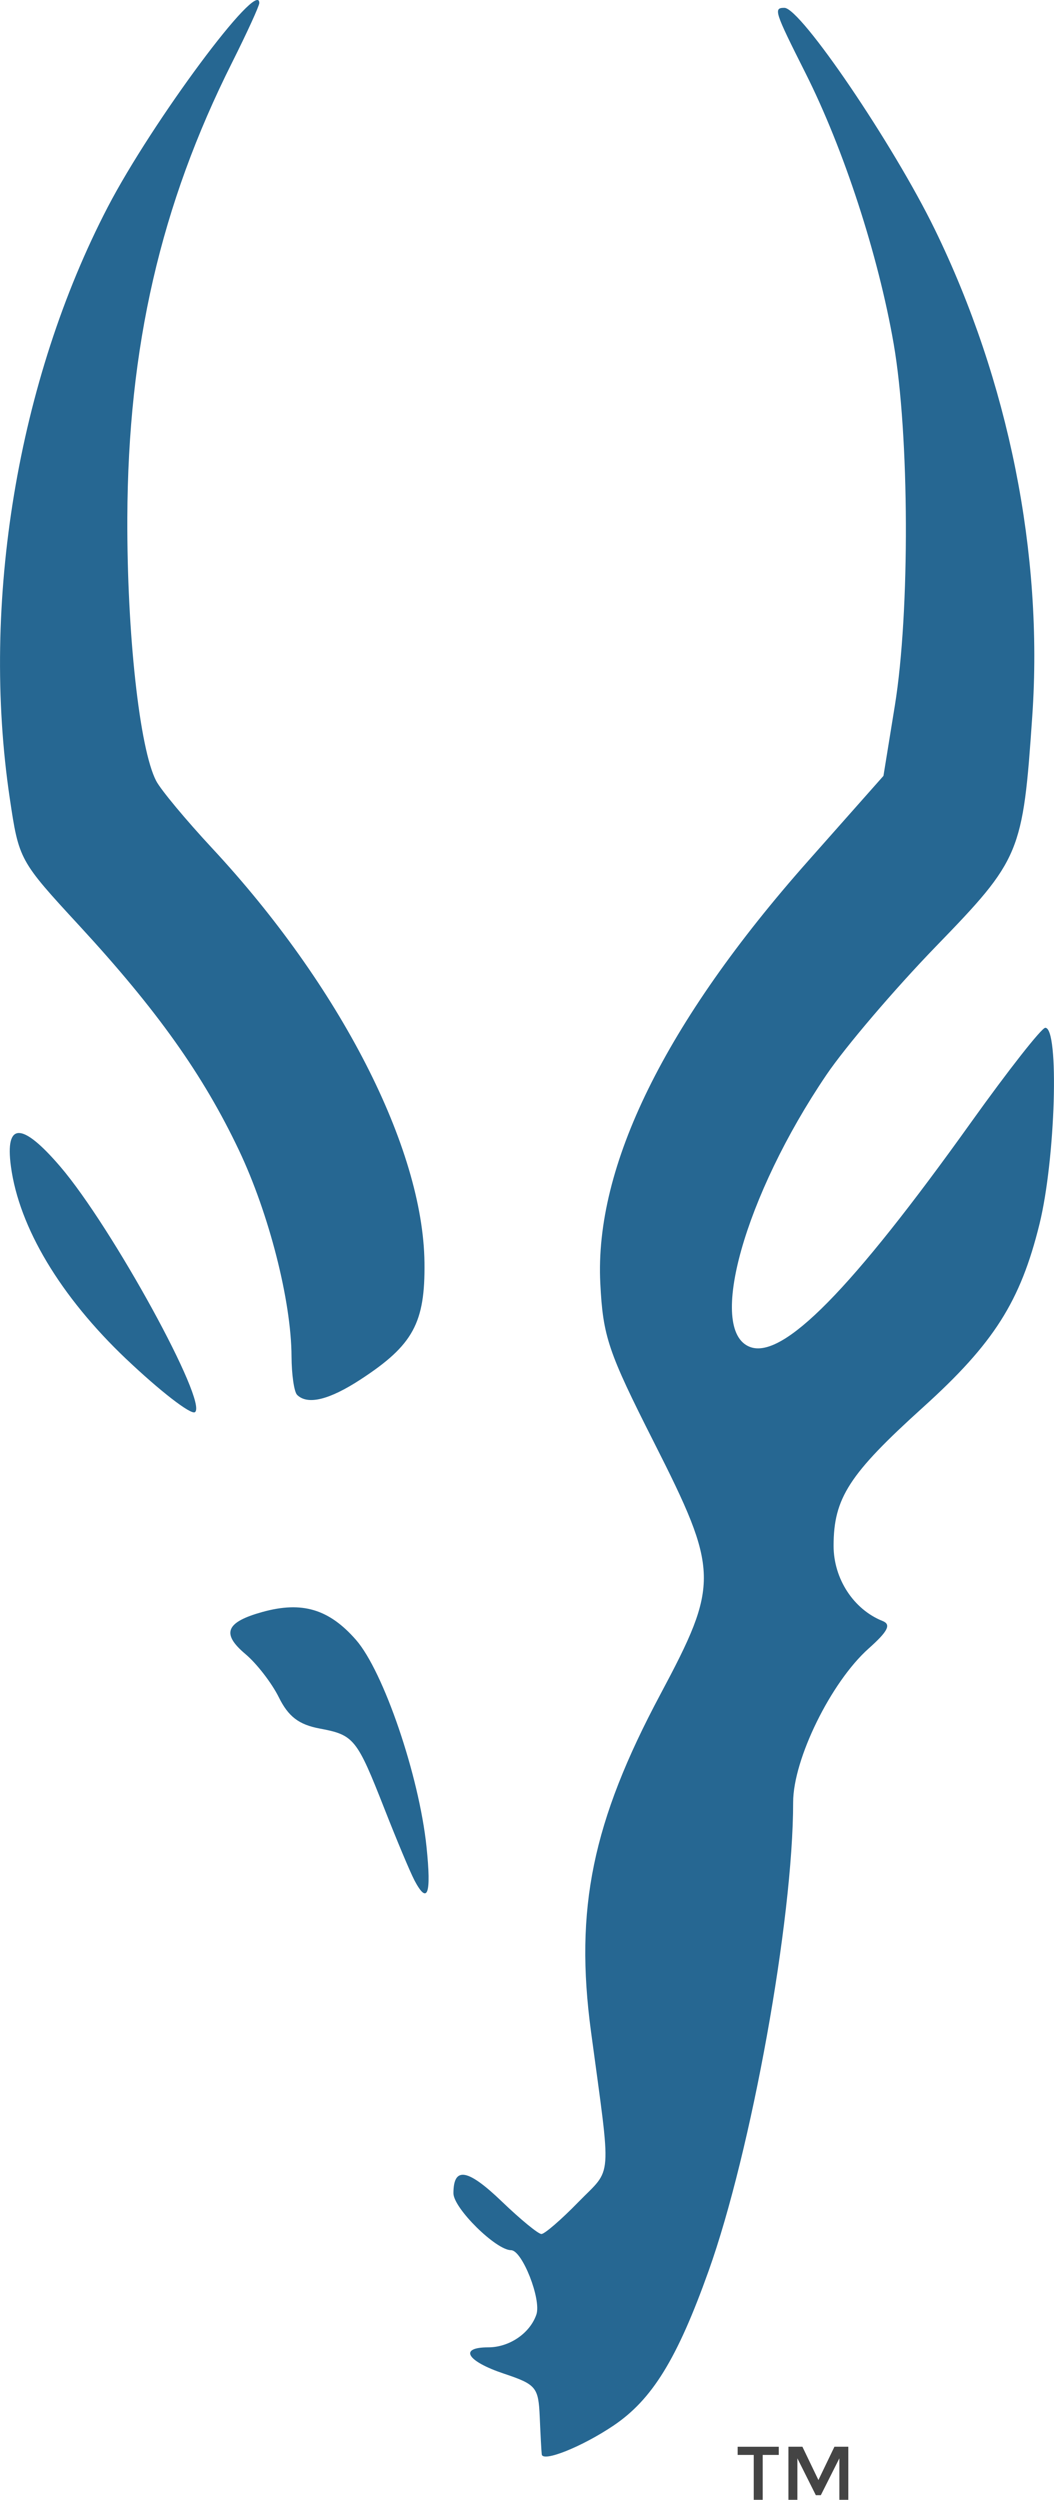 <?xml version="1.0" encoding="UTF-8" standalone="no"?>
<!-- Created with Inkscape (http://www.inkscape.org/) -->
<svg xmlns:dc="http://purl.org/dc/elements/1.1/" xmlns:cc="http://creativecommons.org/ns#" xmlns:rdf="http://www.w3.org/1999/02/22-rdf-syntax-ns#" xmlns:svg="http://www.w3.org/2000/svg" xmlns="http://www.w3.org/2000/svg" xmlns:sodipodi="http://sodipodi.sourceforge.net/DTD/sodipodi-0.dtd" xmlns:inkscape="http://www.inkscape.org/namespaces/inkscape" width="34.477mm" height="81.704mm" viewBox="0 0 34.477 81.704" version="1.1" id="svg25246" inkscape:version="0.92.3 (2405546, 2018-03-11)" sodipodi:docname="impala.svg">
  <defs id="defs25240"/>
  <sodipodi:namedview id="base" pagecolor="#ffffff" bordercolor="#666666" borderopacity="1.0" inkscape:pageopacity="0.0" inkscape:pageshadow="2" inkscape:zoom="1.4" inkscape:cx="-284.65791" inkscape:cy="149.47686" inkscape:document-units="mm" inkscape:current-layer="layer1" showgrid="false" fit-margin-top="0" fit-margin-left="0" fit-margin-right="0" fit-margin-bottom="0" inkscape:window-width="3726" inkscape:window-height="2049" inkscape:window-x="114" inkscape:window-y="55" inkscape:window-maximized="1"/>
  <g inkscape:label="Layer 1" inkscape:groupmode="layer" id="layer1" transform="translate(44.503,-106.678)">
    <path style="fill:#266792;fill-opacity:1;stroke-width:0.265" d="m -26.782,186.898 c -0.012,-0.106 -0.042,-0.658 -0.066,-1.227 -0.042,-0.969 -0.116,-1.059 -1.169,-1.411 -1.221,-0.408 -1.491,-0.861 -0.514,-0.861 0.689,0 1.363,-0.459 1.573,-1.072 0.169,-0.493 -0.464,-2.103 -0.828,-2.103 -0.493,0 -1.885,-1.374 -1.885,-1.86 0,-0.885 0.466,-0.805 1.586,0.271 0.607,0.583 1.188,1.06 1.292,1.06 0.104,0 0.647,-0.468 1.205,-1.041 1.129,-1.157 1.087,-0.592 0.417,-5.574 -0.54,-4.012 0.047,-6.862 2.267,-11.02 1.938,-3.629 1.928,-4.024 -0.213,-8.251 -1.496,-2.955 -1.662,-3.445 -1.75,-5.185 -0.193,-3.827 2.122,-8.531 6.792,-13.8 l 2.47,-2.787 0.373,-2.299 c 0.497,-3.059 0.477,-8.844 -0.039,-11.824 -0.502,-2.897 -1.63,-6.357 -2.884,-8.847 -1.016,-2.018 -1.054,-2.133 -0.69,-2.133 0.533,0 3.563,4.46 4.92,7.242 2.416,4.953 3.55,10.607 3.189,15.896 -0.308,4.5 -0.385,4.685 -3.155,7.542 -1.346,1.389 -2.958,3.277 -3.581,4.197 -2.673,3.943 -3.913,8.349 -2.501,8.89 1.075,0.412 3.314,-1.86 7.234,-7.341 1.215,-1.699 2.308,-3.09 2.428,-3.09 0.461,0 0.334,4.284 -0.189,6.412 -0.624,2.534 -1.491,3.899 -3.807,5.99 -2.422,2.187 -2.929,2.972 -2.929,4.53 0,1.076 0.653,2.078 1.603,2.457 0.288,0.115 0.176,0.336 -0.456,0.899 -1.232,1.098 -2.47,3.617 -2.47,5.027 0,3.831 -1.368,11.409 -2.766,15.319 -1.028,2.876 -1.846,4.204 -3.117,5.057 -1.031,0.692 -2.311,1.203 -2.341,0.935 z m -4.172,-18.779 c -0.134,-0.255 -0.571,-1.296 -0.971,-2.315 -0.907,-2.307 -0.997,-2.419 -2.121,-2.63 -0.681,-0.128 -1.024,-0.389 -1.336,-1.02 -0.231,-0.466 -0.723,-1.103 -1.093,-1.414 -0.796,-0.67 -0.643,-1.045 0.562,-1.378 1.29,-0.356 2.171,-0.094 3.052,0.911 0.901,1.026 2.066,4.438 2.309,6.762 0.164,1.573 0.036,1.92 -0.403,1.085 z m -9.422,-17.024 c -2.151,-2.043 -3.503,-4.301 -3.77,-6.294 -0.196,-1.459 0.363,-1.455 1.617,0.009 1.695,1.98 4.855,7.743 4.4,8.025 -0.138,0.085 -1.149,-0.698 -2.246,-1.74 z m 5.59,1.171 c -0.097,-0.097 -0.178,-0.663 -0.181,-1.257 -0.008,-1.812 -0.736,-4.665 -1.721,-6.738 -1.168,-2.459 -2.677,-4.58 -5.217,-7.334 -1.969,-2.134 -1.979,-2.152 -2.28,-4.178 -0.948,-6.376 0.259,-13.647 3.206,-19.312 1.453,-2.792 4.958,-7.509 4.958,-6.671 0,0.094 -0.402,0.972 -0.893,1.951 -2.337,4.657 -3.402,9.286 -3.424,14.876 -0.015,3.774 0.401,7.559 0.944,8.599 0.152,0.291 0.973,1.277 1.824,2.192 4.19,4.502 6.907,9.797 6.952,13.551 0.024,1.974 -0.371,2.697 -2.083,3.815 -1.034,0.676 -1.744,0.848 -2.086,0.506 z" id="path25802" inkscape:connector-curvature="0" sodipodi:nodetypes="cccscsscscsssscccssscssccsssssscsscccsccccccssccccccccccscscscsccc"/>
    <g aria-label="TM" style="font-style:normal;font-variant:normal;font-weight:normal;font-stretch:normal;font-size:2.482px;line-height:125%;font-family:Montserrat;-inkscape-font-specification:Montserrat;letter-spacing:0px;word-spacing:0px;fill:#444444;fill-opacity:1;stroke:none;stroke-width:0.09px;stroke-linecap:butt;stroke-linejoin:miter;stroke-opacity:1" id="text25806">
      <path d="m -19.555,186.916 v 1.467 h -0.293 v -1.467 h -0.526 v -0.268 h 1.345 v 0.268 z" style="fill:#444444;fill-opacity:1;stroke-width:0.09px" id="path25808" inkscape:connector-curvature="0"/>
      <path d="m -18.42,188.382 h -0.293 v -1.735 h 0.457 l 0.524,1.089 0.524,-1.089 h 0.454 v 1.735 h -0.293 v -1.355 l -0.606,1.204 h -0.164 l -0.603,-1.204 z" style="fill:#444444;fill-opacity:1;stroke-width:0.09px" id="path25810" inkscape:connector-curvature="0"/>
    </g>
  </g>
</svg>